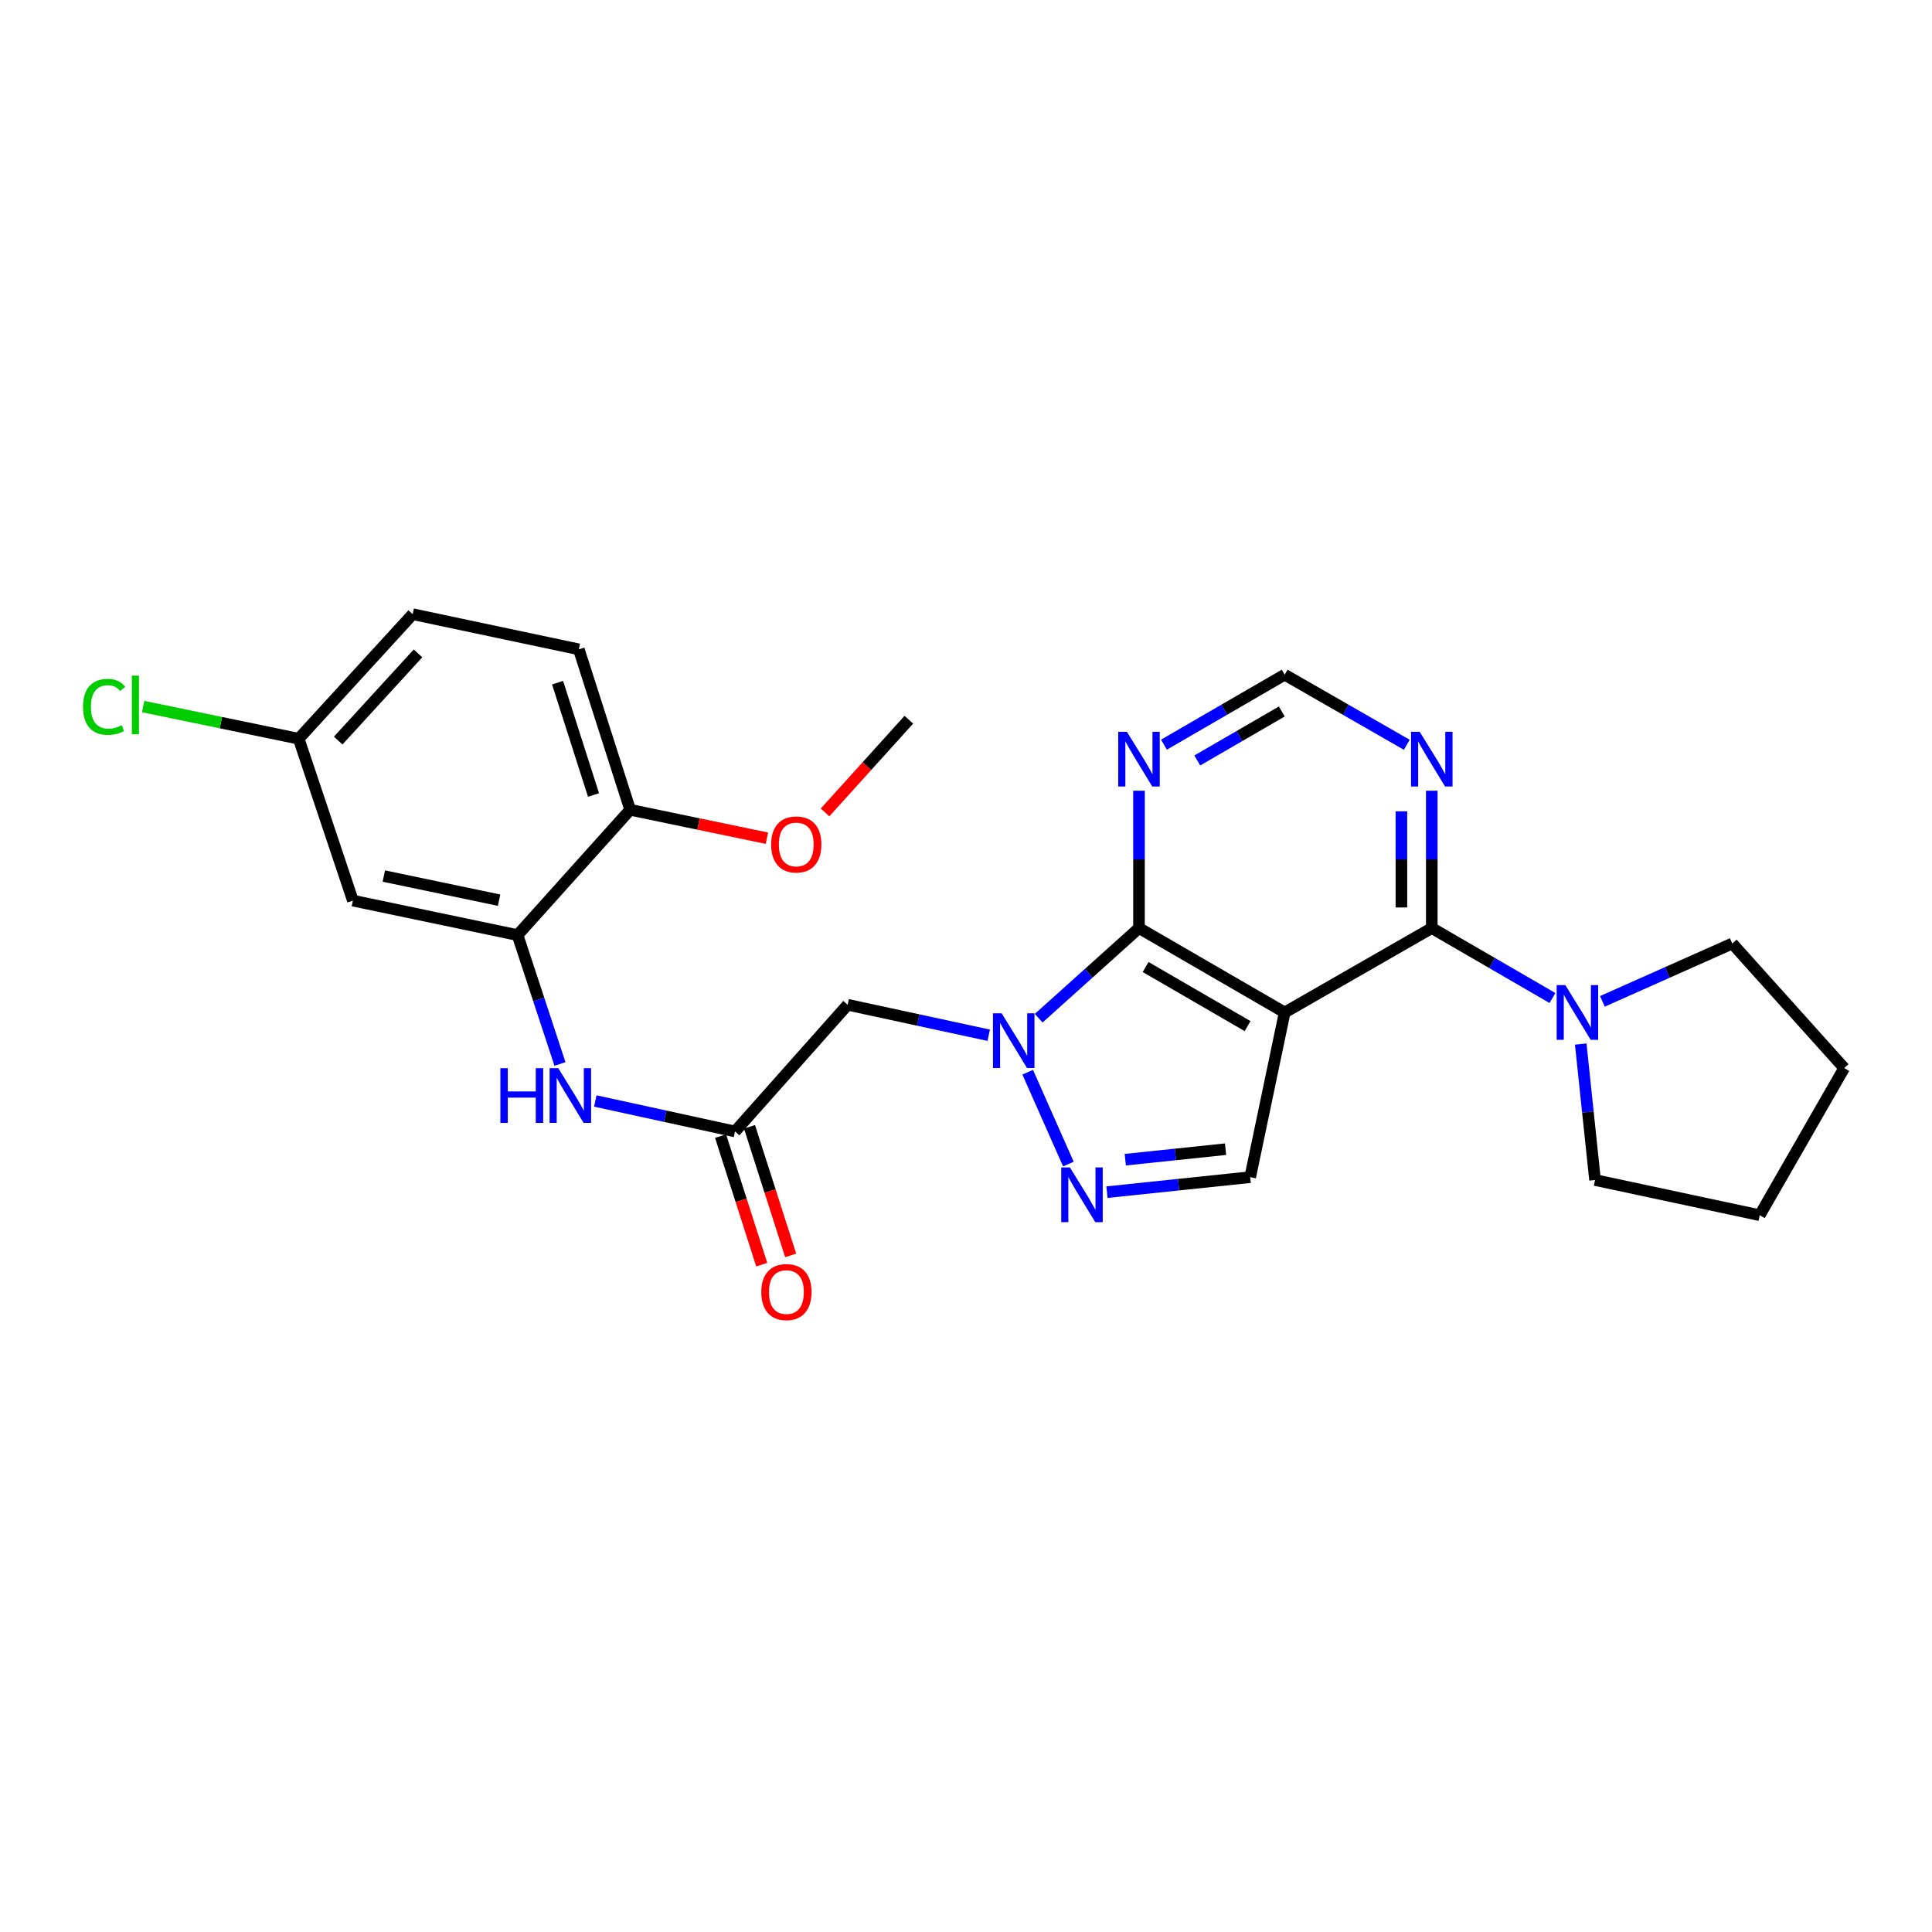 <?xml version='1.0' encoding='iso-8859-1'?>
<svg version='1.1' baseProfile='full'
              xmlns='http://www.w3.org/2000/svg'
                      xmlns:rdkit='http://www.rdkit.org/xml'
                      xmlns:xlink='http://www.w3.org/1999/xlink'
                  xml:space='preserve'
width='1000px' height='1000px' viewBox='0 0 1000 1000'>
<!-- END OF HEADER -->
<rect style='opacity:1.0;fill:#FFFFFF;stroke:none' width='1000' height='1000' x='0' y='0'> </rect>
<path class='bond-1' d='M 664.944,524.06 L 589.54,480.364' style='fill:none;fill-rule:evenodd;stroke:#000000;stroke-width:6px;stroke-linecap:butt;stroke-linejoin:miter;stroke-opacity:1' />
<path class='bond-1' d='M 645.748,531.113 L 592.965,500.526' style='fill:none;fill-rule:evenodd;stroke:#000000;stroke-width:6px;stroke-linecap:butt;stroke-linejoin:miter;stroke-opacity:1' />
<path class='bond-2' d='M 664.944,524.06 L 741.09,480.364' style='fill:none;fill-rule:evenodd;stroke:#000000;stroke-width:6px;stroke-linecap:butt;stroke-linejoin:miter;stroke-opacity:1' />
<path class='bond-4' d='M 664.944,524.06 L 647.102,609.294' style='fill:none;fill-rule:evenodd;stroke:#000000;stroke-width:6px;stroke-linecap:butt;stroke-linejoin:miter;stroke-opacity:1' />
<path class='bond-0' d='M 537.619,527.024 L 563.579,503.694' style='fill:none;fill-rule:evenodd;stroke:#0000FF;stroke-width:6px;stroke-linecap:butt;stroke-linejoin:miter;stroke-opacity:1' />
<path class='bond-0' d='M 563.579,503.694 L 589.54,480.364' style='fill:none;fill-rule:evenodd;stroke:#000000;stroke-width:6px;stroke-linecap:butt;stroke-linejoin:miter;stroke-opacity:1' />
<path class='bond-5' d='M 511.761,535.839 L 475.251,527.953' style='fill:none;fill-rule:evenodd;stroke:#0000FF;stroke-width:6px;stroke-linecap:butt;stroke-linejoin:miter;stroke-opacity:1' />
<path class='bond-5' d='M 475.251,527.953 L 438.741,520.067' style='fill:none;fill-rule:evenodd;stroke:#000000;stroke-width:6px;stroke-linecap:butt;stroke-linejoin:miter;stroke-opacity:1' />
<path class='bond-26' d='M 531.937,554.976 L 552.994,602.521' style='fill:none;fill-rule:evenodd;stroke:#0000FF;stroke-width:6px;stroke-linecap:butt;stroke-linejoin:miter;stroke-opacity:1' />
<path class='bond-8' d='M 589.54,480.364 L 589.54,444.82' style='fill:none;fill-rule:evenodd;stroke:#000000;stroke-width:6px;stroke-linecap:butt;stroke-linejoin:miter;stroke-opacity:1' />
<path class='bond-8' d='M 589.54,444.82 L 589.54,409.275' style='fill:none;fill-rule:evenodd;stroke:#0000FF;stroke-width:6px;stroke-linecap:butt;stroke-linejoin:miter;stroke-opacity:1' />
<path class='bond-6' d='M 741.09,480.364 L 772.32,498.468' style='fill:none;fill-rule:evenodd;stroke:#000000;stroke-width:6px;stroke-linecap:butt;stroke-linejoin:miter;stroke-opacity:1' />
<path class='bond-6' d='M 772.32,498.468 L 803.55,516.572' style='fill:none;fill-rule:evenodd;stroke:#0000FF;stroke-width:6px;stroke-linecap:butt;stroke-linejoin:miter;stroke-opacity:1' />
<path class='bond-9' d='M 741.09,480.364 L 741.09,444.82' style='fill:none;fill-rule:evenodd;stroke:#000000;stroke-width:6px;stroke-linecap:butt;stroke-linejoin:miter;stroke-opacity:1' />
<path class='bond-9' d='M 741.09,444.82 L 741.09,409.275' style='fill:none;fill-rule:evenodd;stroke:#0000FF;stroke-width:6px;stroke-linecap:butt;stroke-linejoin:miter;stroke-opacity:1' />
<path class='bond-9' d='M 725.363,469.701 L 725.363,444.82' style='fill:none;fill-rule:evenodd;stroke:#000000;stroke-width:6px;stroke-linecap:butt;stroke-linejoin:miter;stroke-opacity:1' />
<path class='bond-9' d='M 725.363,444.82 L 725.363,419.938' style='fill:none;fill-rule:evenodd;stroke:#0000FF;stroke-width:6px;stroke-linecap:butt;stroke-linejoin:miter;stroke-opacity:1' />
<path class='bond-3' d='M 572.962,617.061 L 610.032,613.177' style='fill:none;fill-rule:evenodd;stroke:#0000FF;stroke-width:6px;stroke-linecap:butt;stroke-linejoin:miter;stroke-opacity:1' />
<path class='bond-3' d='M 610.032,613.177 L 647.102,609.294' style='fill:none;fill-rule:evenodd;stroke:#000000;stroke-width:6px;stroke-linecap:butt;stroke-linejoin:miter;stroke-opacity:1' />
<path class='bond-3' d='M 582.444,600.254 L 608.393,597.536' style='fill:none;fill-rule:evenodd;stroke:#0000FF;stroke-width:6px;stroke-linecap:butt;stroke-linejoin:miter;stroke-opacity:1' />
<path class='bond-3' d='M 608.393,597.536 L 634.342,594.817' style='fill:none;fill-rule:evenodd;stroke:#000000;stroke-width:6px;stroke-linecap:butt;stroke-linejoin:miter;stroke-opacity:1' />
<path class='bond-7' d='M 438.741,520.067 L 380.453,585.641' style='fill:none;fill-rule:evenodd;stroke:#000000;stroke-width:6px;stroke-linecap:butt;stroke-linejoin:miter;stroke-opacity:1' />
<path class='bond-21' d='M 829.402,518.3 L 863.013,503.329' style='fill:none;fill-rule:evenodd;stroke:#0000FF;stroke-width:6px;stroke-linecap:butt;stroke-linejoin:miter;stroke-opacity:1' />
<path class='bond-21' d='M 863.013,503.329 L 896.625,488.359' style='fill:none;fill-rule:evenodd;stroke:#000000;stroke-width:6px;stroke-linecap:butt;stroke-linejoin:miter;stroke-opacity:1' />
<path class='bond-22' d='M 818.187,540.4 L 821.888,575.59' style='fill:none;fill-rule:evenodd;stroke:#0000FF;stroke-width:6px;stroke-linecap:butt;stroke-linejoin:miter;stroke-opacity:1' />
<path class='bond-22' d='M 821.888,575.59 L 825.59,610.779' style='fill:none;fill-rule:evenodd;stroke:#000000;stroke-width:6px;stroke-linecap:butt;stroke-linejoin:miter;stroke-opacity:1' />
<path class='bond-11' d='M 380.453,585.641 L 344.293,577.754' style='fill:none;fill-rule:evenodd;stroke:#000000;stroke-width:6px;stroke-linecap:butt;stroke-linejoin:miter;stroke-opacity:1' />
<path class='bond-11' d='M 344.293,577.754 L 308.132,569.867' style='fill:none;fill-rule:evenodd;stroke:#0000FF;stroke-width:6px;stroke-linecap:butt;stroke-linejoin:miter;stroke-opacity:1' />
<path class='bond-15' d='M 372.964,588.039 L 383.617,621.314' style='fill:none;fill-rule:evenodd;stroke:#000000;stroke-width:6px;stroke-linecap:butt;stroke-linejoin:miter;stroke-opacity:1' />
<path class='bond-15' d='M 383.617,621.314 L 394.27,654.588' style='fill:none;fill-rule:evenodd;stroke:#FF0000;stroke-width:6px;stroke-linecap:butt;stroke-linejoin:miter;stroke-opacity:1' />
<path class='bond-15' d='M 387.943,583.244 L 398.595,616.518' style='fill:none;fill-rule:evenodd;stroke:#000000;stroke-width:6px;stroke-linecap:butt;stroke-linejoin:miter;stroke-opacity:1' />
<path class='bond-15' d='M 398.595,616.518 L 409.248,649.793' style='fill:none;fill-rule:evenodd;stroke:#FF0000;stroke-width:6px;stroke-linecap:butt;stroke-linejoin:miter;stroke-opacity:1' />
<path class='bond-27' d='M 602.459,385.44 L 633.701,367.328' style='fill:none;fill-rule:evenodd;stroke:#0000FF;stroke-width:6px;stroke-linecap:butt;stroke-linejoin:miter;stroke-opacity:1' />
<path class='bond-27' d='M 633.701,367.328 L 664.944,349.216' style='fill:none;fill-rule:evenodd;stroke:#000000;stroke-width:6px;stroke-linecap:butt;stroke-linejoin:miter;stroke-opacity:1' />
<path class='bond-27' d='M 619.719,393.612 L 641.589,380.934' style='fill:none;fill-rule:evenodd;stroke:#0000FF;stroke-width:6px;stroke-linecap:butt;stroke-linejoin:miter;stroke-opacity:1' />
<path class='bond-27' d='M 641.589,380.934 L 663.459,368.256' style='fill:none;fill-rule:evenodd;stroke:#000000;stroke-width:6px;stroke-linecap:butt;stroke-linejoin:miter;stroke-opacity:1' />
<path class='bond-13' d='M 728.155,385.503 L 696.549,367.36' style='fill:none;fill-rule:evenodd;stroke:#0000FF;stroke-width:6px;stroke-linecap:butt;stroke-linejoin:miter;stroke-opacity:1' />
<path class='bond-13' d='M 696.549,367.36 L 664.944,349.216' style='fill:none;fill-rule:evenodd;stroke:#000000;stroke-width:6px;stroke-linecap:butt;stroke-linejoin:miter;stroke-opacity:1' />
<path class='bond-10' d='M 267.889,483.999 L 278.861,517.351' style='fill:none;fill-rule:evenodd;stroke:#000000;stroke-width:6px;stroke-linecap:butt;stroke-linejoin:miter;stroke-opacity:1' />
<path class='bond-10' d='M 278.861,517.351 L 289.834,550.703' style='fill:none;fill-rule:evenodd;stroke:#0000FF;stroke-width:6px;stroke-linecap:butt;stroke-linejoin:miter;stroke-opacity:1' />
<path class='bond-12' d='M 267.889,483.999 L 182.656,466.157' style='fill:none;fill-rule:evenodd;stroke:#000000;stroke-width:6px;stroke-linecap:butt;stroke-linejoin:miter;stroke-opacity:1' />
<path class='bond-12' d='M 258.326,465.929 L 198.663,453.44' style='fill:none;fill-rule:evenodd;stroke:#000000;stroke-width:6px;stroke-linecap:butt;stroke-linejoin:miter;stroke-opacity:1' />
<path class='bond-14' d='M 267.889,483.999 L 326.168,419.15' style='fill:none;fill-rule:evenodd;stroke:#000000;stroke-width:6px;stroke-linecap:butt;stroke-linejoin:miter;stroke-opacity:1' />
<path class='bond-17' d='M 182.656,466.157 L 154.6,382.365' style='fill:none;fill-rule:evenodd;stroke:#000000;stroke-width:6px;stroke-linecap:butt;stroke-linejoin:miter;stroke-opacity:1' />
<path class='bond-16' d='M 326.168,419.15 L 299.597,336.101' style='fill:none;fill-rule:evenodd;stroke:#000000;stroke-width:6px;stroke-linecap:butt;stroke-linejoin:miter;stroke-opacity:1' />
<path class='bond-16' d='M 307.203,411.485 L 288.603,353.351' style='fill:none;fill-rule:evenodd;stroke:#000000;stroke-width:6px;stroke-linecap:butt;stroke-linejoin:miter;stroke-opacity:1' />
<path class='bond-20' d='M 326.168,419.15 L 361.558,426.501' style='fill:none;fill-rule:evenodd;stroke:#000000;stroke-width:6px;stroke-linecap:butt;stroke-linejoin:miter;stroke-opacity:1' />
<path class='bond-20' d='M 361.558,426.501 L 396.949,433.853' style='fill:none;fill-rule:evenodd;stroke:#FF0000;stroke-width:6px;stroke-linecap:butt;stroke-linejoin:miter;stroke-opacity:1' />
<path class='bond-18' d='M 299.597,336.101 L 213.612,317.901' style='fill:none;fill-rule:evenodd;stroke:#000000;stroke-width:6px;stroke-linecap:butt;stroke-linejoin:miter;stroke-opacity:1' />
<path class='bond-19' d='M 154.6,382.365 L 114.344,374.037' style='fill:none;fill-rule:evenodd;stroke:#000000;stroke-width:6px;stroke-linecap:butt;stroke-linejoin:miter;stroke-opacity:1' />
<path class='bond-19' d='M 114.344,374.037 L 74.089,365.709' style='fill:none;fill-rule:evenodd;stroke:#00CC00;stroke-width:6px;stroke-linecap:butt;stroke-linejoin:miter;stroke-opacity:1' />
<path class='bond-29' d='M 154.6,382.365 L 213.612,317.901' style='fill:none;fill-rule:evenodd;stroke:#000000;stroke-width:6px;stroke-linecap:butt;stroke-linejoin:miter;stroke-opacity:1' />
<path class='bond-29' d='M 175.052,383.315 L 216.361,338.19' style='fill:none;fill-rule:evenodd;stroke:#000000;stroke-width:6px;stroke-linecap:butt;stroke-linejoin:miter;stroke-opacity:1' />
<path class='bond-23' d='M 427.048,420.517 L 448.731,396.522' style='fill:none;fill-rule:evenodd;stroke:#FF0000;stroke-width:6px;stroke-linecap:butt;stroke-linejoin:miter;stroke-opacity:1' />
<path class='bond-23' d='M 448.731,396.522 L 470.414,372.527' style='fill:none;fill-rule:evenodd;stroke:#000000;stroke-width:6px;stroke-linecap:butt;stroke-linejoin:miter;stroke-opacity:1' />
<path class='bond-25' d='M 896.625,488.359 L 954.545,552.841' style='fill:none;fill-rule:evenodd;stroke:#000000;stroke-width:6px;stroke-linecap:butt;stroke-linejoin:miter;stroke-opacity:1' />
<path class='bond-24' d='M 825.59,610.779 L 910.832,628.988' style='fill:none;fill-rule:evenodd;stroke:#000000;stroke-width:6px;stroke-linecap:butt;stroke-linejoin:miter;stroke-opacity:1' />
<path class='bond-28' d='M 910.832,628.988 L 954.545,552.841' style='fill:none;fill-rule:evenodd;stroke:#000000;stroke-width:6px;stroke-linecap:butt;stroke-linejoin:miter;stroke-opacity:1' />
<path  class='atom-1' d='M 518.439 524.474
L 527.719 539.474
Q 528.639 540.954, 530.119 543.634
Q 531.599 546.314, 531.679 546.474
L 531.679 524.474
L 535.439 524.474
L 535.439 552.794
L 531.559 552.794
L 521.599 536.394
Q 520.439 534.474, 519.199 532.274
Q 517.999 530.074, 517.639 529.394
L 517.639 552.794
L 513.959 552.794
L 513.959 524.474
L 518.439 524.474
' fill='#0000FF'/>
<path  class='atom-4' d='M 553.773 604.256
L 563.053 619.256
Q 563.973 620.736, 565.453 623.416
Q 566.933 626.096, 567.013 626.256
L 567.013 604.256
L 570.773 604.256
L 570.773 632.576
L 566.893 632.576
L 556.933 616.176
Q 555.773 614.256, 554.533 612.056
Q 553.333 609.856, 552.973 609.176
L 552.973 632.576
L 549.293 632.576
L 549.293 604.256
L 553.773 604.256
' fill='#0000FF'/>
<path  class='atom-7' d='M 810.208 509.9
L 819.488 524.9
Q 820.408 526.38, 821.888 529.06
Q 823.368 531.74, 823.448 531.9
L 823.448 509.9
L 827.208 509.9
L 827.208 538.22
L 823.328 538.22
L 813.368 521.82
Q 812.208 519.9, 810.968 517.7
Q 809.768 515.5, 809.408 514.82
L 809.408 538.22
L 805.728 538.22
L 805.728 509.9
L 810.208 509.9
' fill='#0000FF'/>
<path  class='atom-9' d='M 583.28 378.769
L 592.56 393.769
Q 593.48 395.249, 594.96 397.929
Q 596.44 400.609, 596.52 400.769
L 596.52 378.769
L 600.28 378.769
L 600.28 407.089
L 596.4 407.089
L 586.44 390.689
Q 585.28 388.769, 584.04 386.569
Q 582.84 384.369, 582.48 383.689
L 582.48 407.089
L 578.8 407.089
L 578.8 378.769
L 583.28 378.769
' fill='#0000FF'/>
<path  class='atom-10' d='M 734.83 378.769
L 744.11 393.769
Q 745.03 395.249, 746.51 397.929
Q 747.99 400.609, 748.07 400.769
L 748.07 378.769
L 751.83 378.769
L 751.83 407.089
L 747.95 407.089
L 737.99 390.689
Q 736.83 388.769, 735.59 386.569
Q 734.39 384.369, 734.03 383.689
L 734.03 407.089
L 730.35 407.089
L 730.35 378.769
L 734.83 378.769
' fill='#0000FF'/>
<path  class='atom-12' d='M 258.991 552.888
L 262.831 552.888
L 262.831 564.928
L 277.311 564.928
L 277.311 552.888
L 281.151 552.888
L 281.151 581.208
L 277.311 581.208
L 277.311 568.128
L 262.831 568.128
L 262.831 581.208
L 258.991 581.208
L 258.991 552.888
' fill='#0000FF'/>
<path  class='atom-12' d='M 288.951 552.888
L 298.231 567.888
Q 299.151 569.368, 300.631 572.048
Q 302.111 574.728, 302.191 574.888
L 302.191 552.888
L 305.951 552.888
L 305.951 581.208
L 302.071 581.208
L 292.111 564.808
Q 290.951 562.888, 289.711 560.688
Q 288.511 558.488, 288.151 557.808
L 288.151 581.208
L 284.471 581.208
L 284.471 552.888
L 288.951 552.888
' fill='#0000FF'/>
<path  class='atom-16' d='M 394.041 668.771
Q 394.041 661.971, 397.401 658.171
Q 400.761 654.371, 407.041 654.371
Q 413.321 654.371, 416.681 658.171
Q 420.041 661.971, 420.041 668.771
Q 420.041 675.651, 416.641 679.571
Q 413.241 683.451, 407.041 683.451
Q 400.801 683.451, 397.401 679.571
Q 394.041 675.691, 394.041 668.771
M 407.041 680.251
Q 411.361 680.251, 413.681 677.371
Q 416.041 674.451, 416.041 668.771
Q 416.041 663.211, 413.681 660.411
Q 411.361 657.571, 407.041 657.571
Q 402.721 657.571, 400.361 660.371
Q 398.041 663.171, 398.041 668.771
Q 398.041 674.491, 400.361 677.371
Q 402.721 680.251, 407.041 680.251
' fill='#FF0000'/>
<path  class='atom-20' d='M 42.971 365.862
Q 42.971 358.822, 46.251 355.142
Q 49.571 351.422, 55.851 351.422
Q 61.691 351.422, 64.811 355.542
L 62.171 357.702
Q 59.891 354.702, 55.851 354.702
Q 51.571 354.702, 49.291 357.582
Q 47.051 360.422, 47.051 365.862
Q 47.051 371.462, 49.371 374.342
Q 51.731 377.222, 56.291 377.222
Q 59.411 377.222, 63.051 375.342
L 64.171 378.342
Q 62.691 379.302, 60.451 379.862
Q 58.211 380.422, 55.731 380.422
Q 49.571 380.422, 46.251 376.662
Q 42.971 372.902, 42.971 365.862
' fill='#00CC00'/>
<path  class='atom-20' d='M 68.251 349.702
L 71.931 349.702
L 71.931 380.062
L 68.251 380.062
L 68.251 349.702
' fill='#00CC00'/>
<path  class='atom-21' d='M 399.144 437.089
Q 399.144 430.289, 402.504 426.489
Q 405.864 422.689, 412.144 422.689
Q 418.424 422.689, 421.784 426.489
Q 425.144 430.289, 425.144 437.089
Q 425.144 443.969, 421.744 447.889
Q 418.344 451.769, 412.144 451.769
Q 405.904 451.769, 402.504 447.889
Q 399.144 444.009, 399.144 437.089
M 412.144 448.569
Q 416.464 448.569, 418.784 445.689
Q 421.144 442.769, 421.144 437.089
Q 421.144 431.529, 418.784 428.729
Q 416.464 425.889, 412.144 425.889
Q 407.824 425.889, 405.464 428.689
Q 403.144 431.489, 403.144 437.089
Q 403.144 442.809, 405.464 445.689
Q 407.824 448.569, 412.144 448.569
' fill='#FF0000'/>
</svg>
